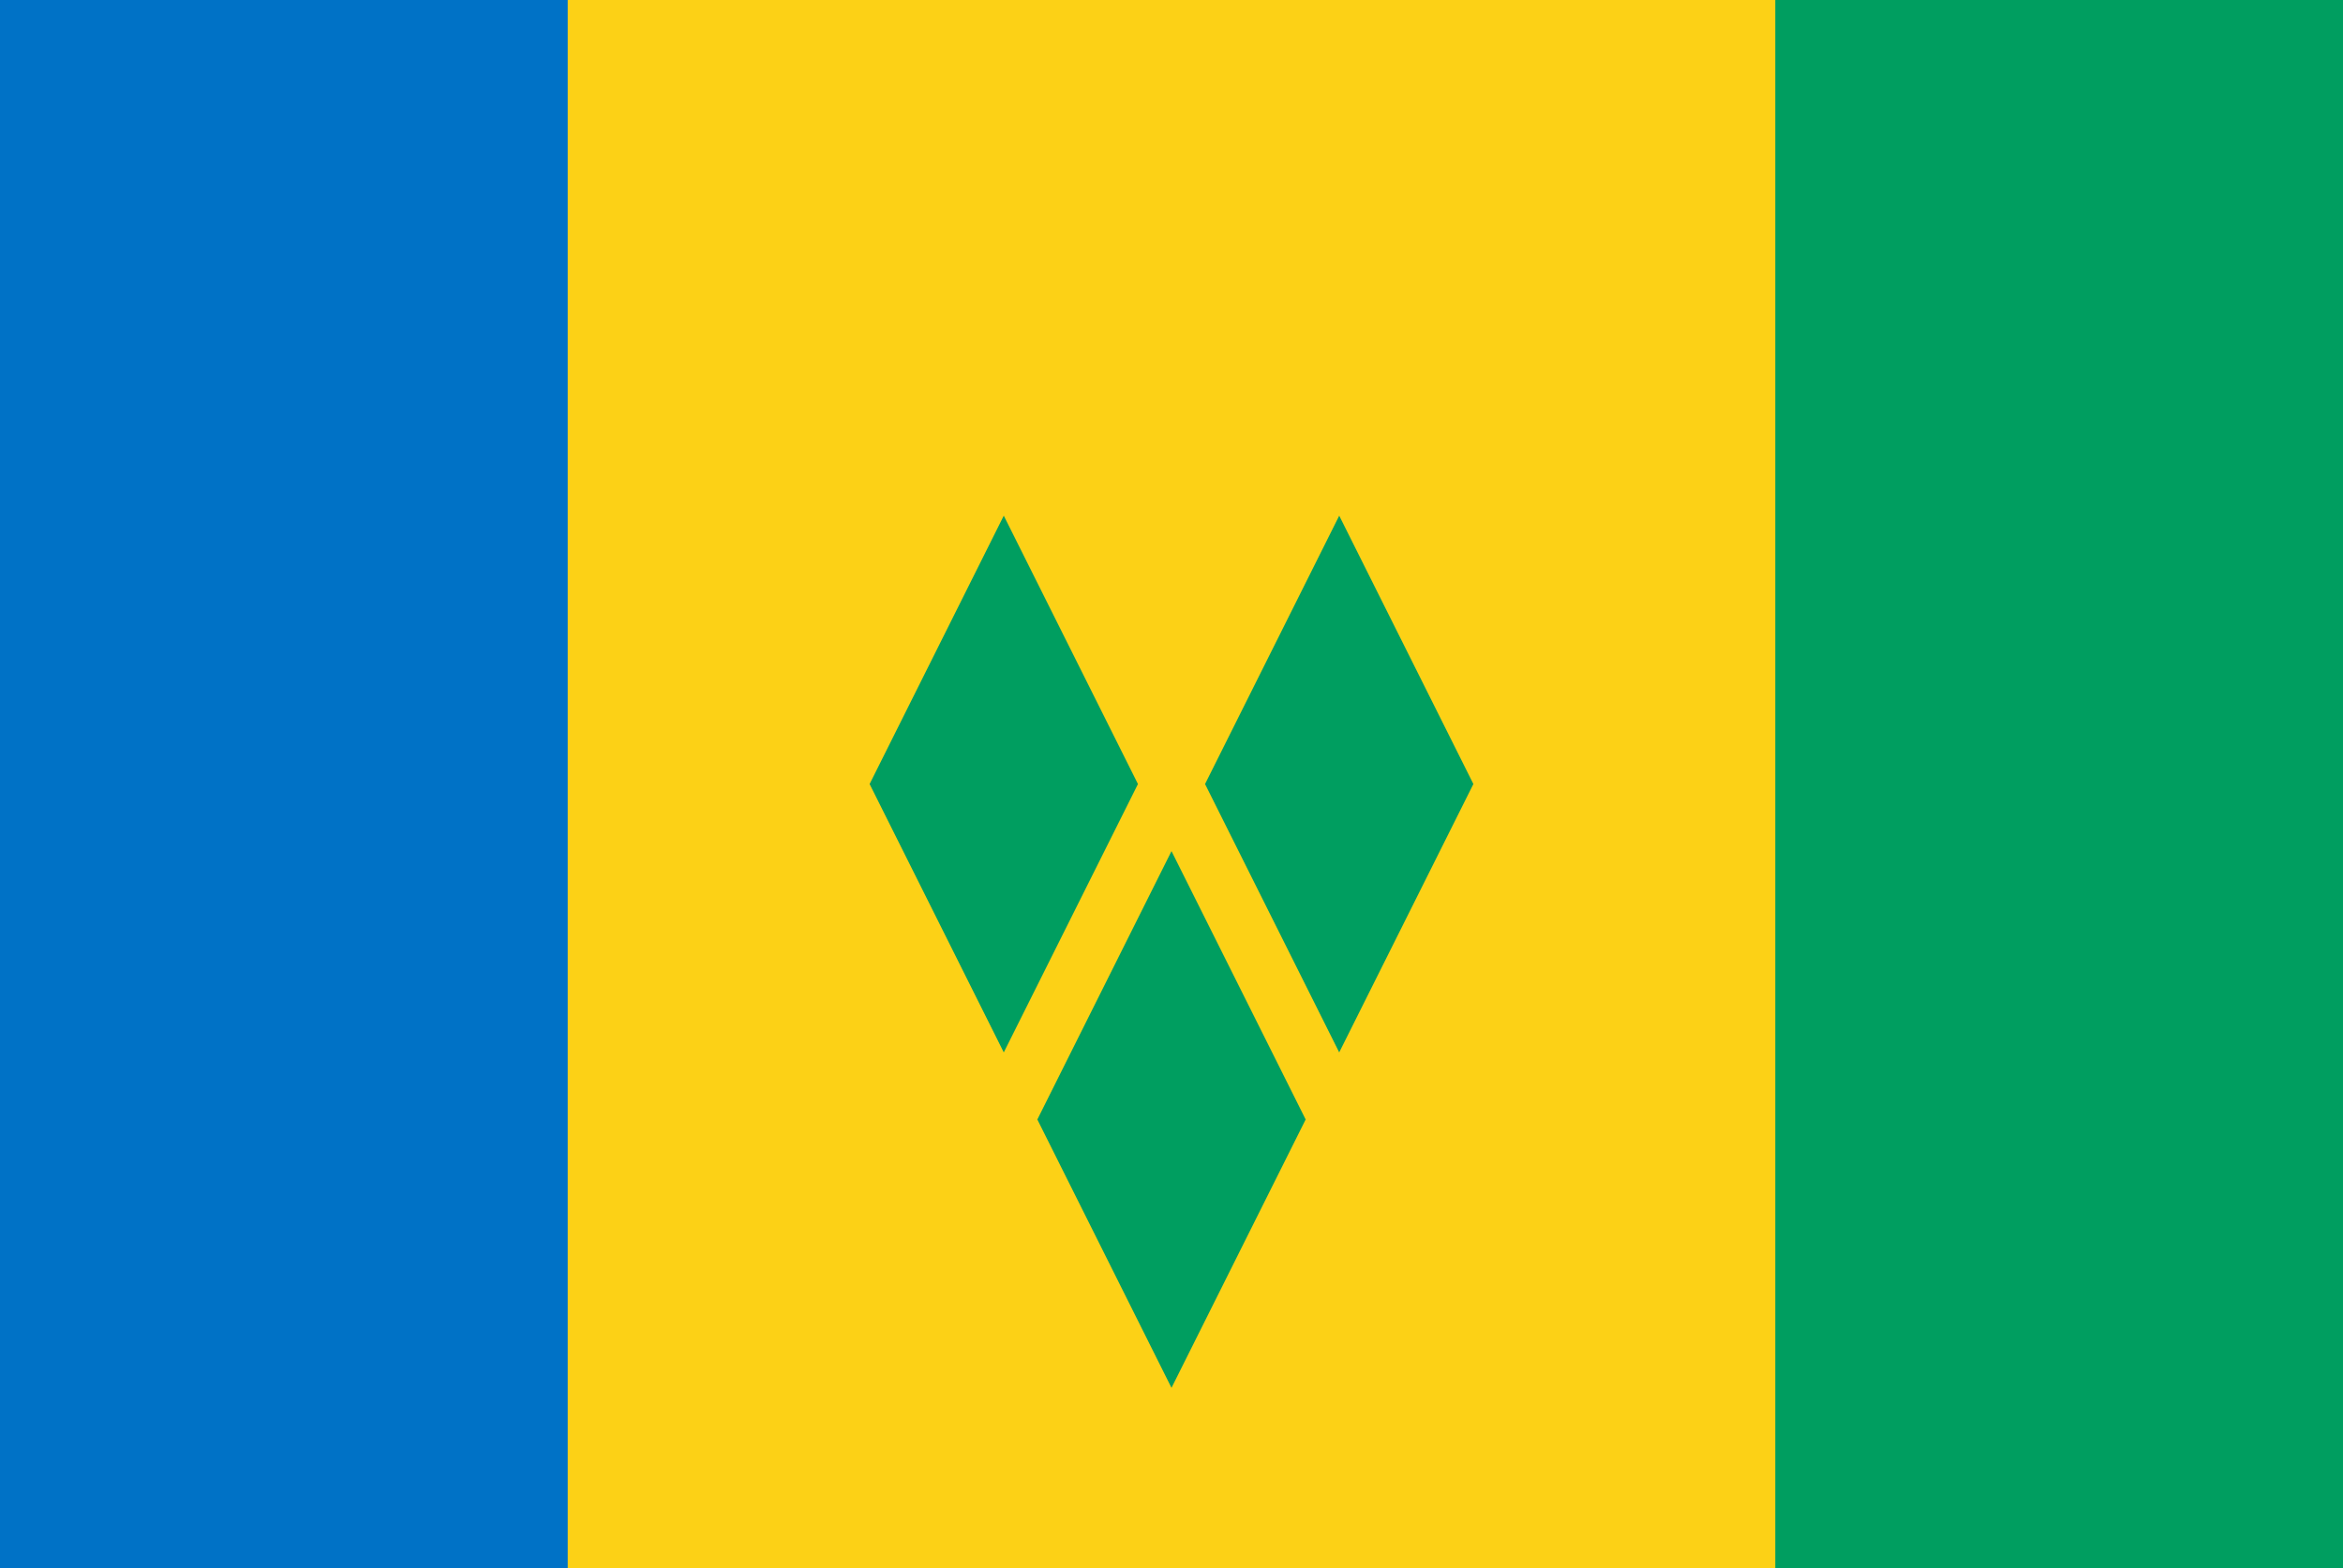 <svg id="レイヤー_1" data-name="レイヤー 1" xmlns="http://www.w3.org/2000/svg" xmlns:xlink="http://www.w3.org/1999/xlink" width="130" height="87" viewBox="0 0 130 87">
  <defs>
    <style>
      .cls-1 {
        fill: none;
      }

      .cls-2 {
        clip-path: url(#clip-path);
      }

      .cls-3 {
        fill: #009e60;
      }

      .cls-4 {
        fill: #fcd116;
      }

      .cls-5 {
        fill: #0072c6;
      }
    </style>
    <clipPath id="clip-path">
      <rect class="cls-1" width="130" height="87"/>
    </clipPath>
  </defs>
  <title>svg_flag</title>
  <g class="cls-2">
    <g>
      <rect class="cls-3" x="-2" y="-1.167" width="134" height="89.333"/>
      <rect class="cls-4" x="-2" y="-1.167" width="100.5" height="89.333"/>
      <rect class="cls-5" x="-2" y="-1.167" width="33.5" height="89.333"/>
      <g>
        <path class="cls-3" d="M57.556,62.111,65,77l7.444-14.889L65,47.222Z"/>
        <path class="cls-3" d="M48.25,43.5l7.444,14.889L63.139,43.5,55.694,28.611Z"/>
        <path class="cls-3" d="M66.861,43.5l7.444,14.889L81.75,43.5,74.306,28.611Z"/>
      </g>
    </g>
  </g>
</svg>
